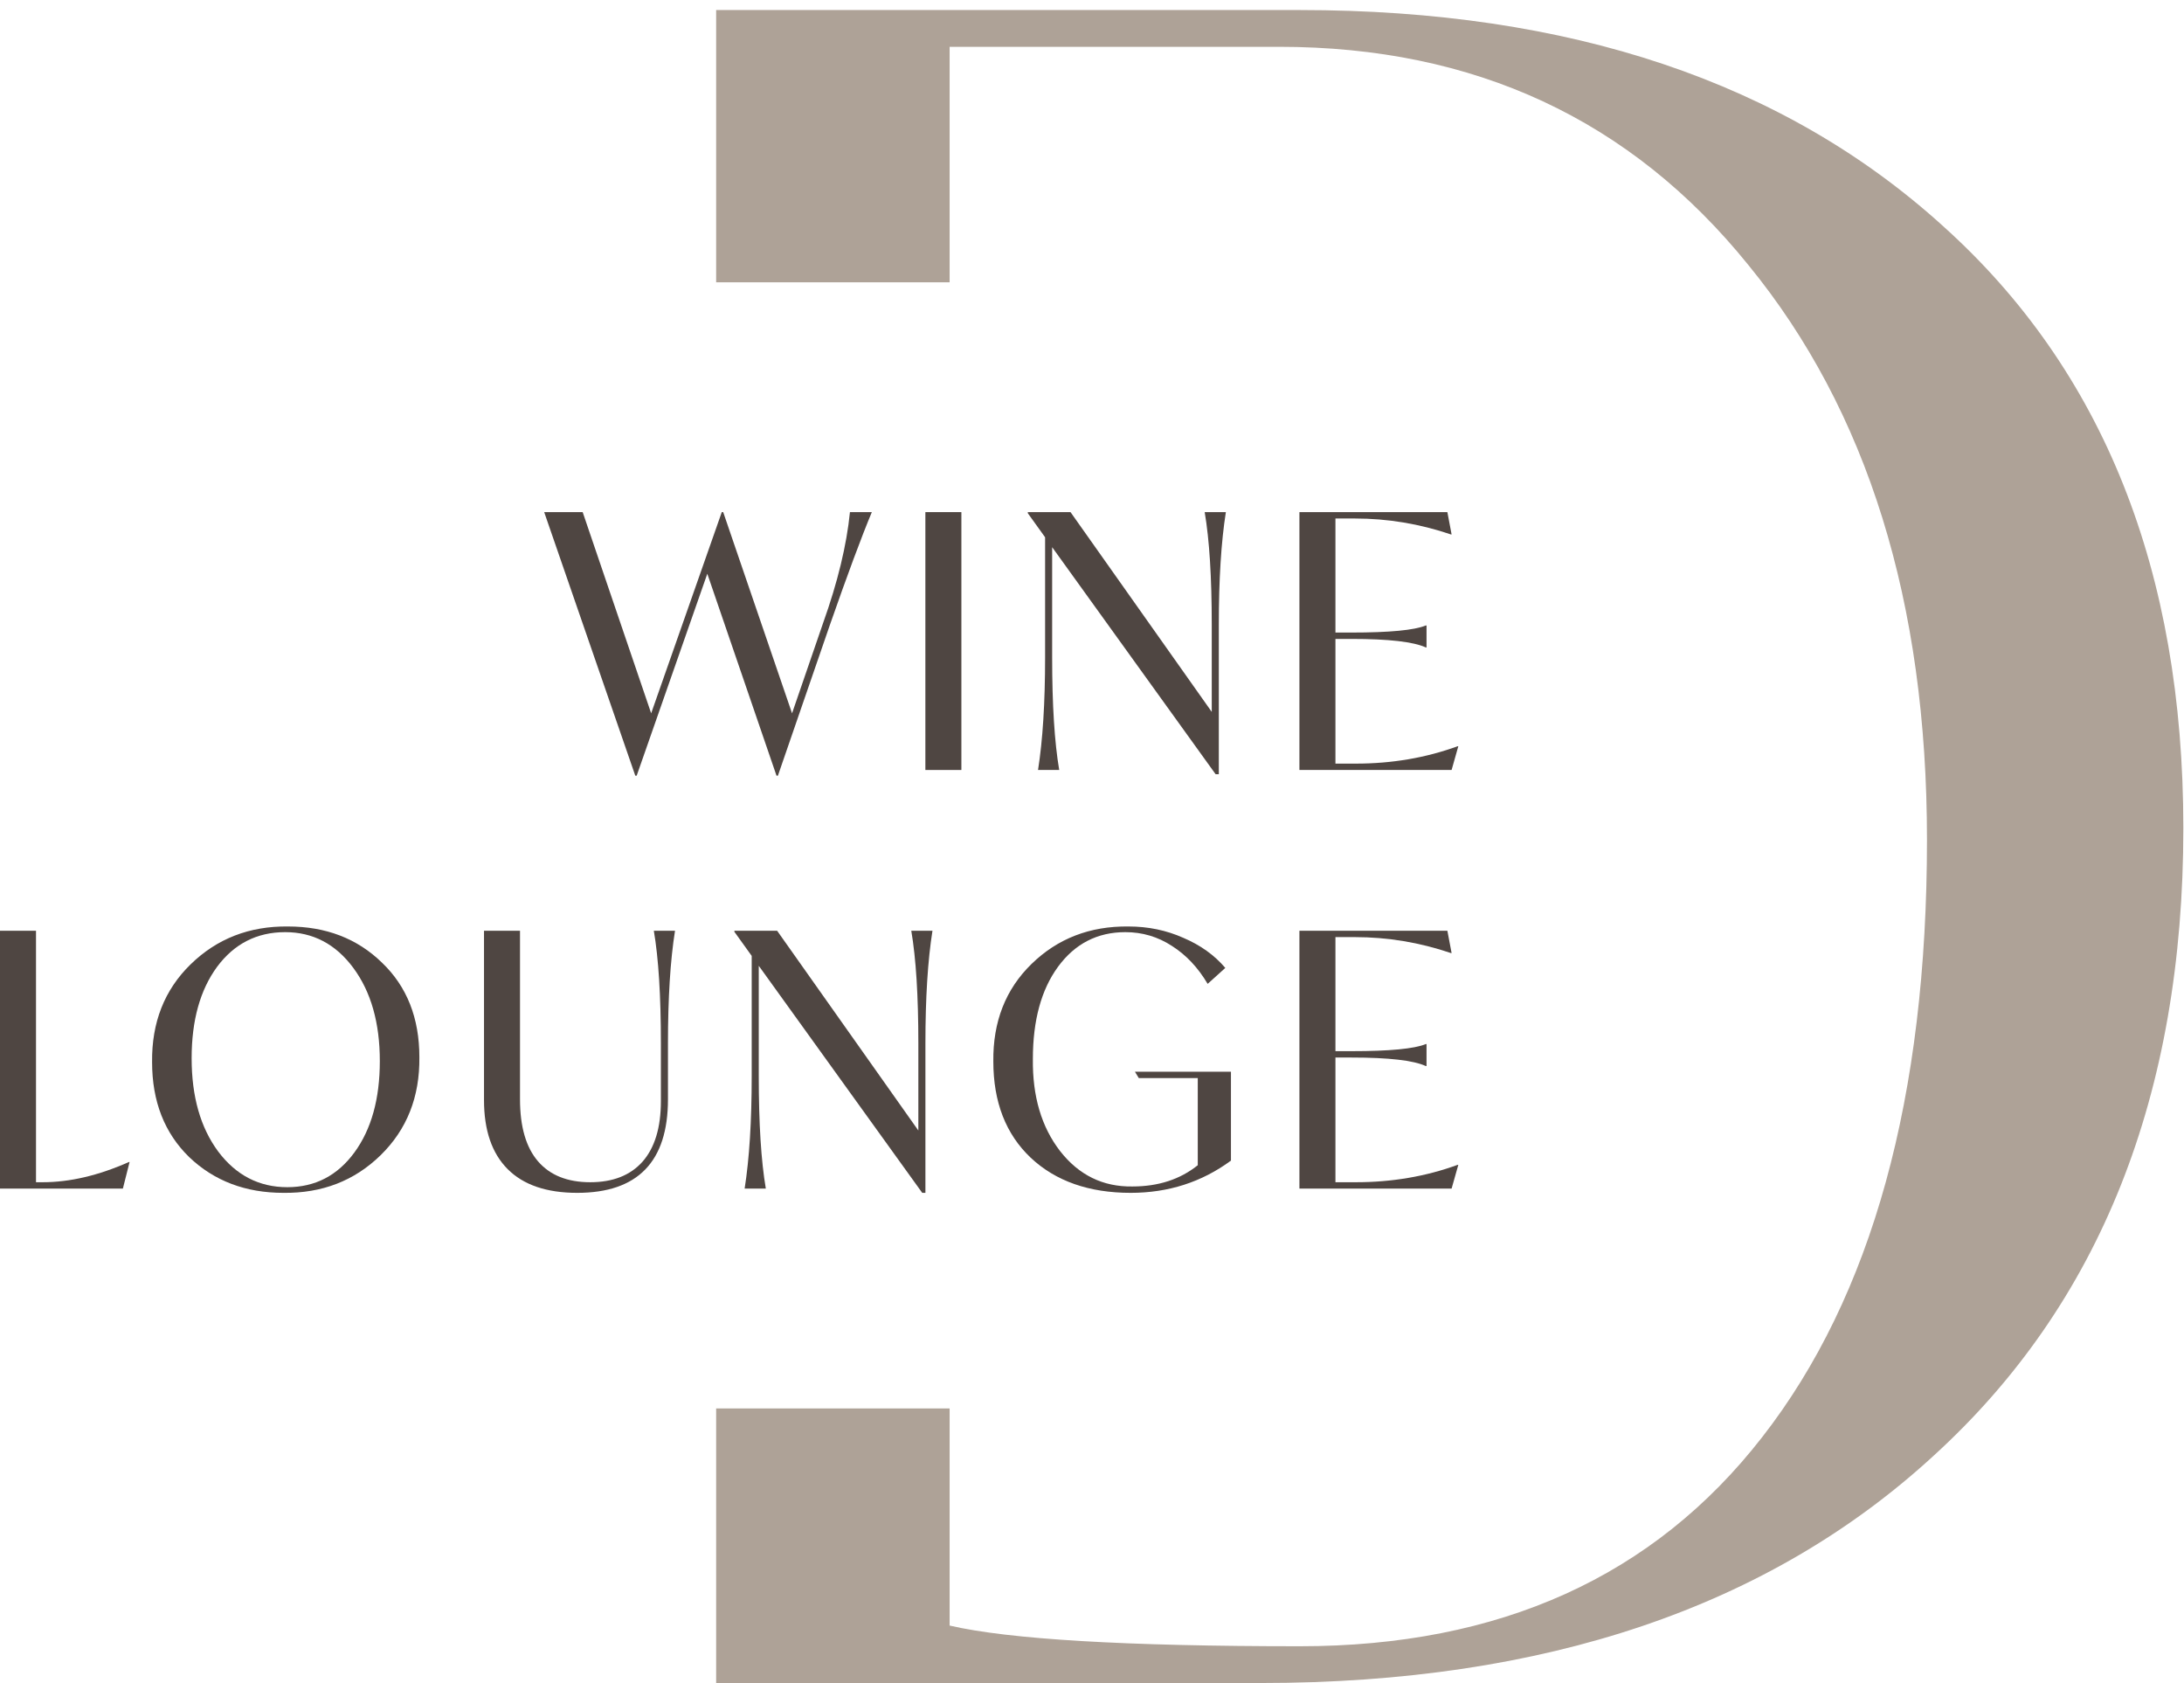 <svg width="196" height="151" viewBox="0 0 196 151" fill="none" xmlns="http://www.w3.org/2000/svg">
<path fill-rule="evenodd" clip-rule="evenodd" d="M195.941 74.301C195.941 98.218 188.477 116.98 173.551 130.588C158.761 144.196 138.63 151 113.159 151H64.27V126.367H85.223V145.846C90.564 147.083 101.04 147.701 116.651 147.701C134.591 147.701 148.422 141.447 158.145 128.939C168.005 116.293 172.934 98.424 172.934 75.332C172.934 54.027 167.594 36.845 156.912 23.787C146.368 10.729 132.331 4.2 114.802 4.2H85.223V25.328H64.27V0.901H116.651C140.89 0.901 160.13 7.361 174.372 20.282C188.751 33.203 195.941 51.209 195.941 74.301Z" fill="#AEA297"/>
<path d="M76.277 45.947H78.242C77.312 48.172 76.055 51.551 74.471 56.085L69.813 69.591H69.686L63.476 51.477L57.139 69.591H57.012L48.837 45.947H52.291L58.438 63.998L64.775 45.947H64.902L71.081 63.998L73.869 55.894C75.179 52.229 75.981 48.913 76.277 45.947Z" fill="#4F4642"/>
<path d="M83.046 69.083V45.947H86.278V69.083H83.046Z" fill="#4F4642"/>
<path d="M108.113 45.947H110.014C109.592 48.617 109.381 51.985 109.381 56.053V69.464H109.095L94.424 49.093V58.977C94.424 63.235 94.636 66.604 95.058 69.083H93.157C93.579 66.413 93.791 63.045 93.791 58.977V48.204L92.238 46.043V45.947H96.072L108.747 63.871V56.053C108.747 51.795 108.536 48.426 108.113 45.947Z" fill="#4F4642"/>
<path d="M130.811 66.954H130.874L130.272 69.083H116.615V45.947H129.892L130.272 47.949H130.209C127.399 46.996 124.526 46.519 121.59 46.519H119.847V56.752H121.305C124.706 56.752 126.924 56.541 127.959 56.117H128.022V58.087H127.959C126.84 57.579 124.621 57.324 121.305 57.324H119.847V68.511H121.685C124.917 68.511 127.959 67.992 130.811 66.954Z" fill="#4F4642"/>
<path d="M11.566 104.257H11.629L11.027 106.641H0V83.505H3.232V106.069H3.834C6.263 106.069 8.841 105.465 11.566 104.257Z" fill="#4F4642"/>
<path d="M13.649 95.295C13.607 91.736 14.758 88.812 17.103 86.524C19.468 84.215 22.384 83.081 25.848 83.124C29.249 83.124 32.059 84.204 34.277 86.365C36.516 88.505 37.636 91.333 37.636 94.85C37.678 98.41 36.516 101.344 34.15 103.653C31.805 105.941 28.901 107.064 25.436 107.022C22.035 107.022 19.215 105.952 16.976 103.812C14.758 101.651 13.649 98.812 13.649 95.295ZM34.087 95.2C34.087 91.768 33.294 88.982 31.71 86.842C30.126 84.702 28.087 83.632 25.595 83.632C23.06 83.632 21.021 84.67 19.479 86.747C17.958 88.823 17.198 91.556 17.198 94.946C17.198 98.378 17.99 101.164 19.574 103.304C21.18 105.444 23.25 106.514 25.785 106.514C28.277 106.514 30.284 105.475 31.805 103.399C33.326 101.323 34.087 98.59 34.087 95.2Z" fill="#4F4642"/>
<path d="M43.436 98.696V83.505H46.668V98.632C46.668 101.09 47.207 102.944 48.284 104.194C49.361 105.444 50.925 106.069 52.974 106.069C55.002 106.069 56.565 105.454 57.663 104.225C58.762 102.975 59.311 101.164 59.311 98.791V93.611C59.311 89.353 59.1 85.984 58.677 83.505H60.578C60.156 86.174 59.945 89.543 59.945 93.611V98.632C59.945 104.225 57.23 107.022 51.801 107.022C49.055 107.022 46.974 106.312 45.559 104.893C44.144 103.473 43.436 101.408 43.436 98.696Z" fill="#4F4642"/>
<path d="M81.782 83.505H83.683C83.261 86.174 83.05 89.543 83.05 93.611V107.022H82.765L68.094 86.651V96.535C68.094 100.793 68.305 104.162 68.728 106.641H66.826C67.249 103.971 67.46 100.603 67.46 96.535V85.761L65.907 83.6V83.505H69.741L82.416 101.429V93.611C82.416 89.353 82.205 85.984 81.782 83.505Z" fill="#4F4642"/>
<path d="M101.852 96.153H110.47V104.13C107.851 106.058 104.851 107.022 101.471 107.022C97.732 107.022 94.743 105.973 92.504 103.876C90.265 101.757 89.145 98.876 89.145 95.232C89.103 91.672 90.244 88.759 92.567 86.492C94.912 84.204 97.817 83.081 101.281 83.124C103.035 83.124 104.672 83.463 106.193 84.141C107.735 84.797 108.992 85.698 109.963 86.842L108.379 88.272C107.513 86.81 106.446 85.677 105.179 84.872C103.911 84.045 102.517 83.632 100.996 83.632C98.482 83.632 96.465 84.67 94.944 86.747C93.444 88.802 92.694 91.556 92.694 95.009C92.652 98.357 93.465 101.111 95.134 103.272C96.824 105.433 98.989 106.492 101.63 106.45C103.953 106.45 105.907 105.814 107.492 104.543V96.725H102.2L101.852 96.153Z" fill="#4F4642"/>
<path d="M130.811 104.511H130.874L130.272 106.641H116.615V83.505H129.892L130.272 85.507H130.209C127.399 84.554 124.526 84.077 121.59 84.077H119.847V94.31H121.305C124.706 94.31 126.924 94.098 127.959 93.674H128.022V95.645H127.959C126.84 95.136 124.621 94.882 121.305 94.882H119.847V106.069H121.685C124.917 106.069 127.959 105.55 130.811 104.511Z" fill="#4F4642"/>
</svg>
